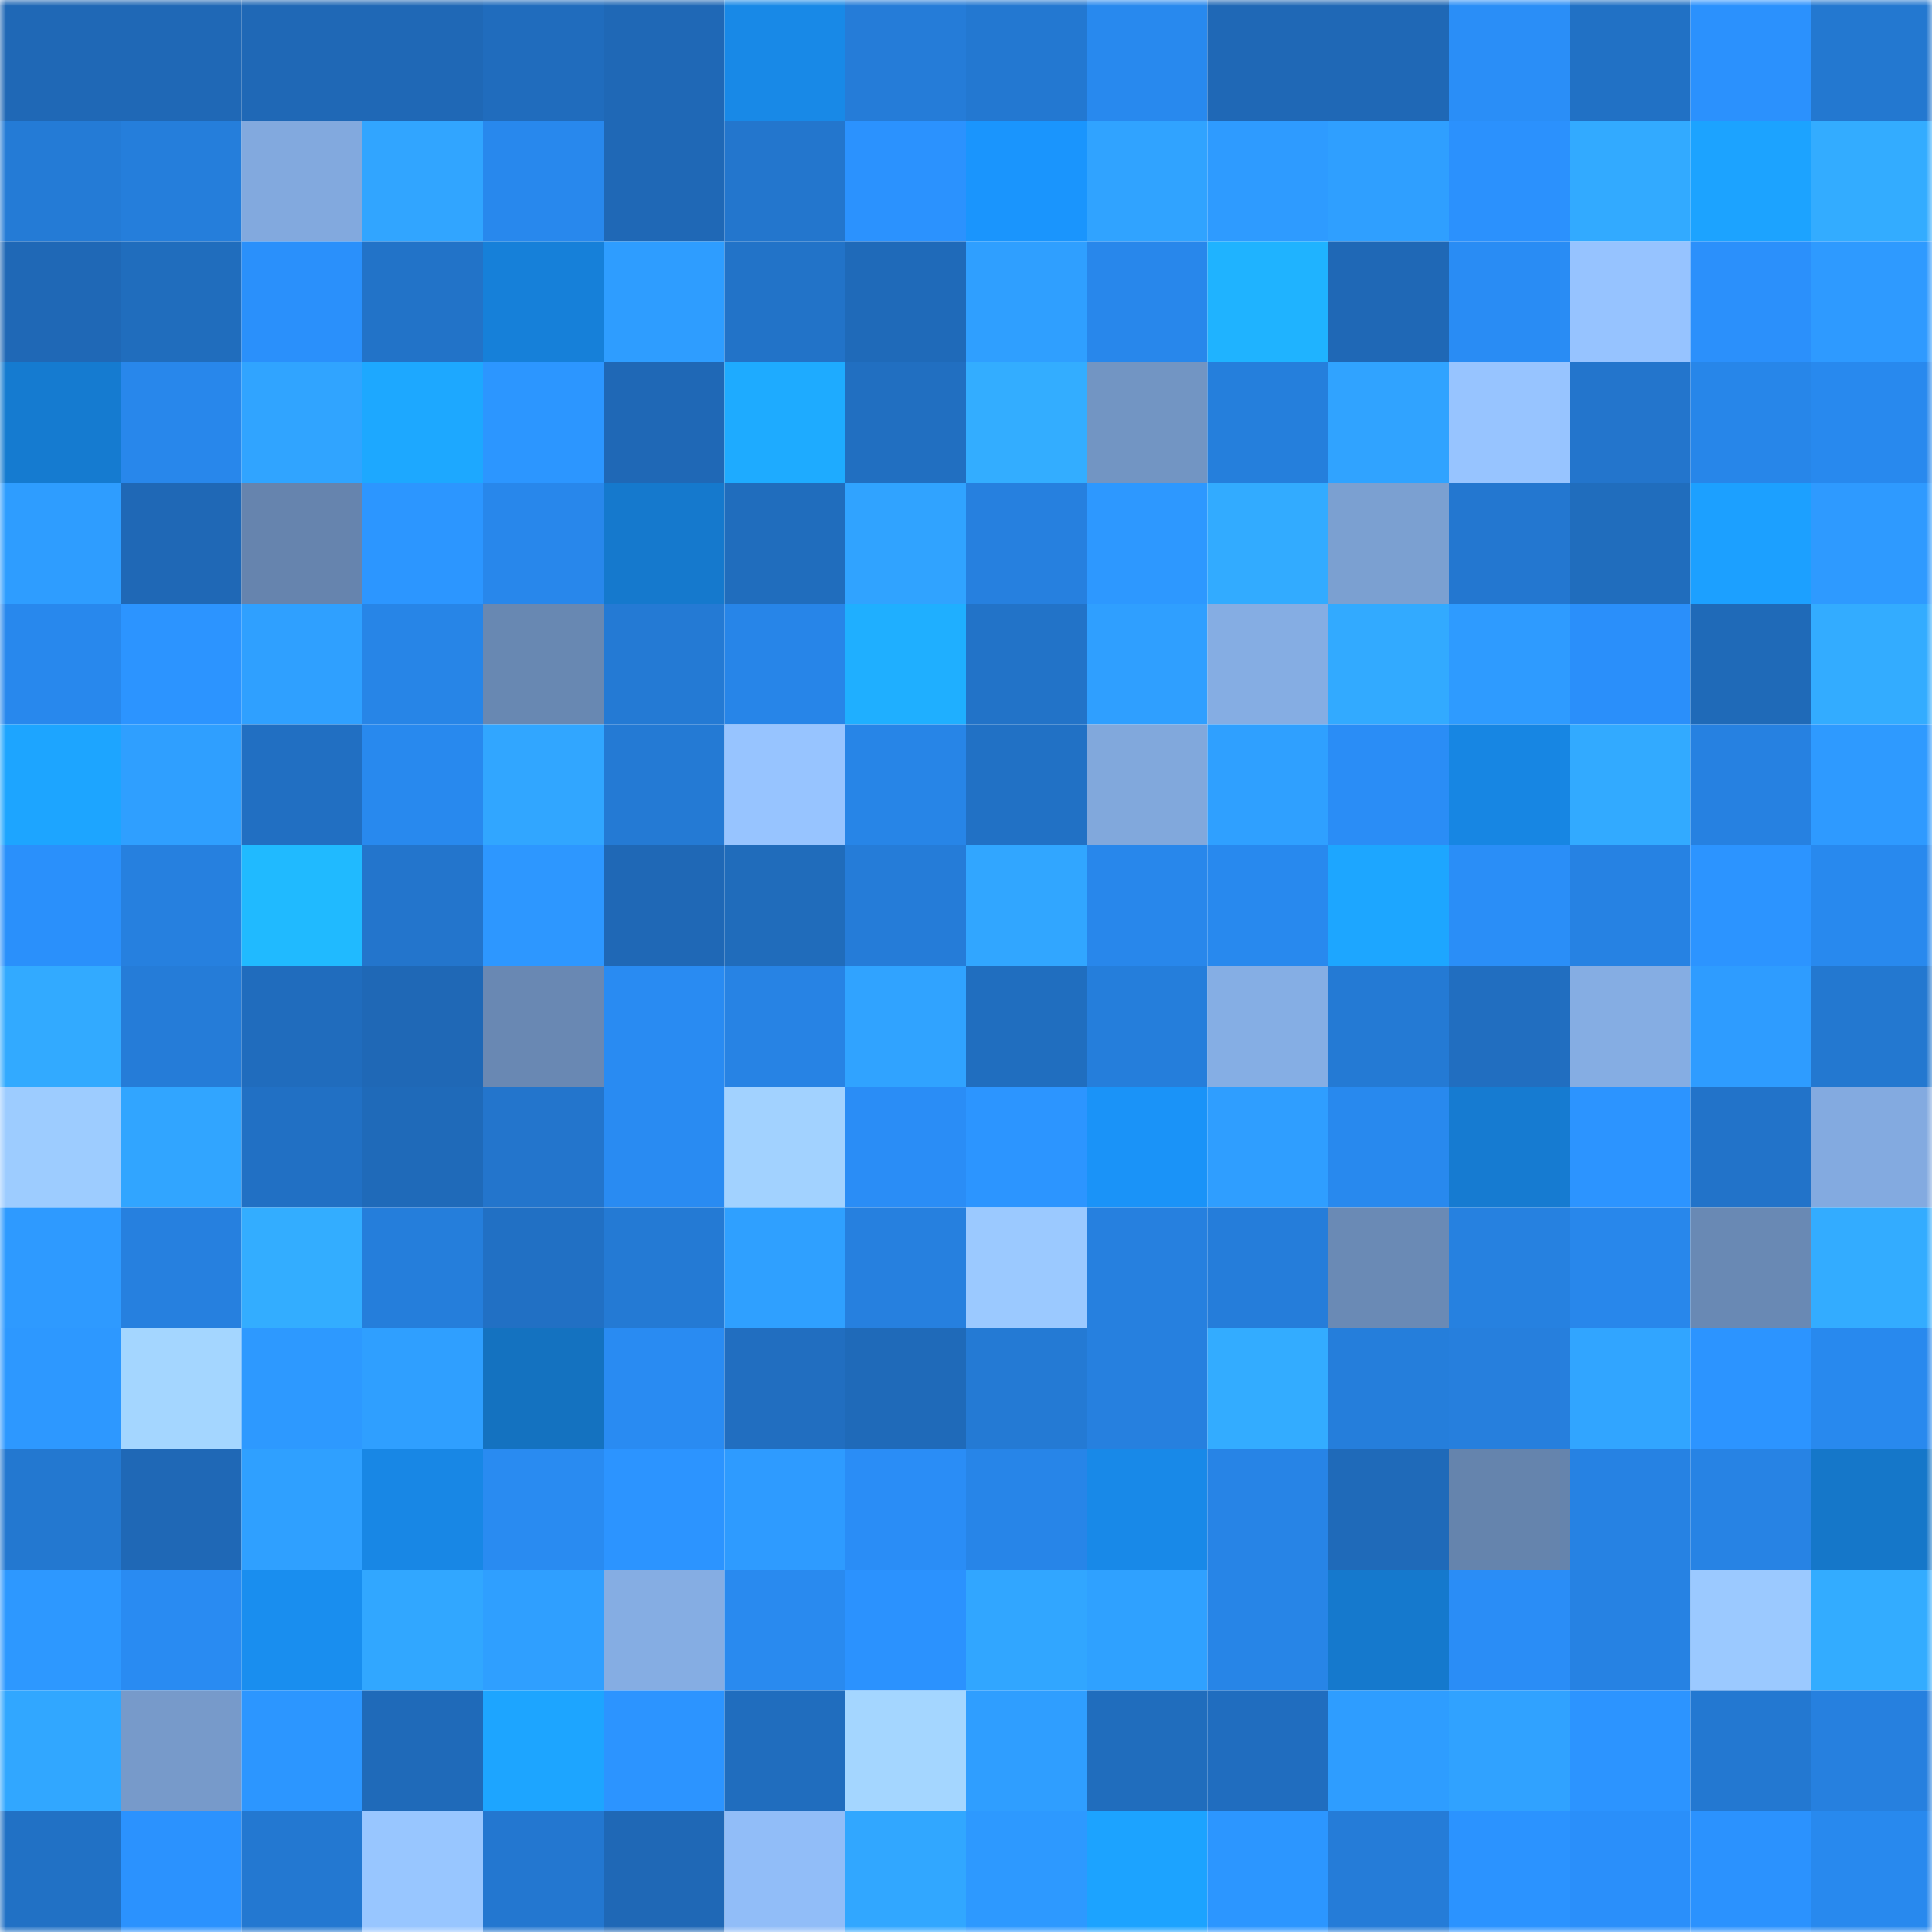 <svg viewBox="0 0 160 160" fill="none" role="img" xmlns="http://www.w3.org/2000/svg" width="240" height="240" name="ens%2Csadiqshawgi.eth"><mask id="1960084236" mask-type="alpha" maskUnits="userSpaceOnUse" x="0" y="0" width="160" height="160"><rect width="160" height="160" fill="#FFFFFF"></rect></mask><g mask="url(#1960084236)"><rect x="0" y="0" width="10" height="10" fill="#1f68b6"></rect><rect x="10" y="0" width="10" height="10" fill="#1f68b6"></rect><rect x="20" y="0" width="10" height="10" fill="#1f68b6"></rect><rect x="30" y="0" width="10" height="10" fill="#1f68b6"></rect><rect x="40" y="0" width="10" height="10" fill="#206cbd"></rect><rect x="50" y="0" width="10" height="10" fill="#1f68b6"></rect><rect x="60" y="0" width="10" height="10" fill="#1889e7"></rect><rect x="70" y="0" width="10" height="10" fill="#257cd8"></rect><rect x="80" y="0" width="10" height="10" fill="#2378d1"></rect><rect x="90" y="0" width="10" height="10" fill="#2889ee"></rect><rect x="100" y="0" width="10" height="10" fill="#1f68b6"></rect><rect x="110" y="0" width="10" height="10" fill="#1f68b6"></rect><rect x="120" y="0" width="10" height="10" fill="#2a8ef7"></rect><rect x="130" y="0" width="10" height="10" fill="#2171c5"></rect><rect x="140" y="0" width="10" height="10" fill="#2b91fd"></rect><rect x="150" y="0" width="10" height="10" fill="#2378d0"></rect><rect x="0" y="10" width="10" height="10" fill="#247bd6"></rect><rect x="10" y="10" width="10" height="10" fill="#257edb"></rect><rect x="20" y="10" width="10" height="10" fill="#82a9de"></rect><rect x="30" y="10" width="10" height="10" fill="#31a5ff"></rect><rect x="40" y="10" width="10" height="10" fill="#2888ed"></rect><rect x="50" y="10" width="10" height="10" fill="#1f68b6"></rect><rect x="60" y="10" width="10" height="10" fill="#2376cd"></rect><rect x="70" y="10" width="10" height="10" fill="#2b92fe"></rect><rect x="80" y="10" width="10" height="10" fill="#1a95fd"></rect><rect x="90" y="10" width="10" height="10" fill="#30a3ff"></rect><rect x="100" y="10" width="10" height="10" fill="#2e9bff"></rect><rect x="110" y="10" width="10" height="10" fill="#2f9fff"></rect><rect x="120" y="10" width="10" height="10" fill="#2b91fd"></rect><rect x="130" y="10" width="10" height="10" fill="#32aaff"></rect><rect x="140" y="10" width="10" height="10" fill="#1ca3ff"></rect><rect x="150" y="10" width="10" height="10" fill="#33acff"></rect><rect x="0" y="20" width="10" height="10" fill="#1f68b6"></rect><rect x="10" y="20" width="10" height="10" fill="#206dbd"></rect><rect x="20" y="20" width="10" height="10" fill="#2a90fb"></rect><rect x="30" y="20" width="10" height="10" fill="#2273c8"></rect><rect x="40" y="20" width="10" height="10" fill="#1680d9"></rect><rect x="50" y="20" width="10" height="10" fill="#2e9dff"></rect><rect x="60" y="20" width="10" height="10" fill="#2273c8"></rect><rect x="70" y="20" width="10" height="10" fill="#1f6ab9"></rect><rect x="80" y="20" width="10" height="10" fill="#2f9fff"></rect><rect x="90" y="20" width="10" height="10" fill="#2887eb"></rect><rect x="100" y="20" width="10" height="10" fill="#1fb3ff"></rect><rect x="110" y="20" width="10" height="10" fill="#1f68b6"></rect><rect x="120" y="20" width="10" height="10" fill="#298cf4"></rect><rect x="130" y="20" width="10" height="10" fill="#96c3ff"></rect><rect x="140" y="20" width="10" height="10" fill="#2b90fb"></rect><rect x="150" y="20" width="10" height="10" fill="#2e9aff"></rect><rect x="0" y="30" width="10" height="10" fill="#157bd0"></rect><rect x="10" y="30" width="10" height="10" fill="#2887eb"></rect><rect x="20" y="30" width="10" height="10" fill="#30a4ff"></rect><rect x="30" y="30" width="10" height="10" fill="#1da8ff"></rect><rect x="40" y="30" width="10" height="10" fill="#2c96ff"></rect><rect x="50" y="30" width="10" height="10" fill="#1f68b6"></rect><rect x="60" y="30" width="10" height="10" fill="#1eabff"></rect><rect x="70" y="30" width="10" height="10" fill="#216fc1"></rect><rect x="80" y="30" width="10" height="10" fill="#33adff"></rect><rect x="90" y="30" width="10" height="10" fill="#7295c3"></rect><rect x="100" y="30" width="10" height="10" fill="#257fdc"></rect><rect x="110" y="30" width="10" height="10" fill="#30a3ff"></rect><rect x="120" y="30" width="10" height="10" fill="#97c4ff"></rect><rect x="130" y="30" width="10" height="10" fill="#2375cc"></rect><rect x="140" y="30" width="10" height="10" fill="#2786e9"></rect><rect x="150" y="30" width="10" height="10" fill="#2889ee"></rect><rect x="0" y="40" width="10" height="10" fill="#2e9dff"></rect><rect x="10" y="40" width="10" height="10" fill="#1f68b6"></rect><rect x="20" y="40" width="10" height="10" fill="#6684ae"></rect><rect x="30" y="40" width="10" height="10" fill="#2c96ff"></rect><rect x="40" y="40" width="10" height="10" fill="#2887eb"></rect><rect x="50" y="40" width="10" height="10" fill="#1579cd"></rect><rect x="60" y="40" width="10" height="10" fill="#206dbd"></rect><rect x="70" y="40" width="10" height="10" fill="#30a3ff"></rect><rect x="80" y="40" width="10" height="10" fill="#2680df"></rect><rect x="90" y="40" width="10" height="10" fill="#2d98ff"></rect><rect x="100" y="40" width="10" height="10" fill="#32abff"></rect><rect x="110" y="40" width="10" height="10" fill="#7ba0d1"></rect><rect x="120" y="40" width="10" height="10" fill="#2377d0"></rect><rect x="130" y="40" width="10" height="10" fill="#206dbd"></rect><rect x="140" y="40" width="10" height="10" fill="#1ca0ff"></rect><rect x="150" y="40" width="10" height="10" fill="#2e9aff"></rect><rect x="0" y="50" width="10" height="10" fill="#2888ed"></rect><rect x="10" y="50" width="10" height="10" fill="#2c94ff"></rect><rect x="20" y="50" width="10" height="10" fill="#2fa0ff"></rect><rect x="30" y="50" width="10" height="10" fill="#2785e7"></rect><rect x="40" y="50" width="10" height="10" fill="#6888b2"></rect><rect x="50" y="50" width="10" height="10" fill="#247ad4"></rect><rect x="60" y="50" width="10" height="10" fill="#2785e8"></rect><rect x="70" y="50" width="10" height="10" fill="#1fafff"></rect><rect x="80" y="50" width="10" height="10" fill="#2273c8"></rect><rect x="90" y="50" width="10" height="10" fill="#2f9fff"></rect><rect x="100" y="50" width="10" height="10" fill="#85ade3"></rect><rect x="110" y="50" width="10" height="10" fill="#32aaff"></rect><rect x="120" y="50" width="10" height="10" fill="#2e9bff"></rect><rect x="130" y="50" width="10" height="10" fill="#2a8ffa"></rect><rect x="140" y="50" width="10" height="10" fill="#1f6ab8"></rect><rect x="150" y="50" width="10" height="10" fill="#33acff"></rect><rect x="0" y="60" width="10" height="10" fill="#1da5ff"></rect><rect x="10" y="60" width="10" height="10" fill="#2f9fff"></rect><rect x="20" y="60" width="10" height="10" fill="#216fc2"></rect><rect x="30" y="60" width="10" height="10" fill="#2889ee"></rect><rect x="40" y="60" width="10" height="10" fill="#31a6ff"></rect><rect x="50" y="60" width="10" height="10" fill="#247ad4"></rect><rect x="60" y="60" width="10" height="10" fill="#97c4ff"></rect><rect x="70" y="60" width="10" height="10" fill="#2785e7"></rect><rect x="80" y="60" width="10" height="10" fill="#2171c5"></rect><rect x="90" y="60" width="10" height="10" fill="#81a8dc"></rect><rect x="100" y="60" width="10" height="10" fill="#2fa0ff"></rect><rect x="110" y="60" width="10" height="10" fill="#2a8df6"></rect><rect x="120" y="60" width="10" height="10" fill="#1786e3"></rect><rect x="130" y="60" width="10" height="10" fill="#32aaff"></rect><rect x="140" y="60" width="10" height="10" fill="#2681e1"></rect><rect x="150" y="60" width="10" height="10" fill="#2e9aff"></rect><rect x="0" y="70" width="10" height="10" fill="#2a90fb"></rect><rect x="10" y="70" width="10" height="10" fill="#2680df"></rect><rect x="20" y="70" width="10" height="10" fill="#20baff"></rect><rect x="30" y="70" width="10" height="10" fill="#2375cc"></rect><rect x="40" y="70" width="10" height="10" fill="#2d97ff"></rect><rect x="50" y="70" width="10" height="10" fill="#1f68b6"></rect><rect x="60" y="70" width="10" height="10" fill="#206cbb"></rect><rect x="70" y="70" width="10" height="10" fill="#257cd8"></rect><rect x="80" y="70" width="10" height="10" fill="#31a6ff"></rect><rect x="90" y="70" width="10" height="10" fill="#2887eb"></rect><rect x="100" y="70" width="10" height="10" fill="#2889ee"></rect><rect x="110" y="70" width="10" height="10" fill="#1da6ff"></rect><rect x="120" y="70" width="10" height="10" fill="#2a8ef7"></rect><rect x="130" y="70" width="10" height="10" fill="#2682e3"></rect><rect x="140" y="70" width="10" height="10" fill="#2c94ff"></rect><rect x="150" y="70" width="10" height="10" fill="#2889ee"></rect><rect x="0" y="80" width="10" height="10" fill="#32aaff"></rect><rect x="10" y="80" width="10" height="10" fill="#257cd8"></rect><rect x="20" y="80" width="10" height="10" fill="#206cbd"></rect><rect x="30" y="80" width="10" height="10" fill="#1f68b6"></rect><rect x="40" y="80" width="10" height="10" fill="#6988b3"></rect><rect x="50" y="80" width="10" height="10" fill="#298bf2"></rect><rect x="60" y="80" width="10" height="10" fill="#2783e4"></rect><rect x="70" y="80" width="10" height="10" fill="#30a3ff"></rect><rect x="80" y="80" width="10" height="10" fill="#206ebf"></rect><rect x="90" y="80" width="10" height="10" fill="#257edb"></rect><rect x="100" y="80" width="10" height="10" fill="#85aee4"></rect><rect x="110" y="80" width="10" height="10" fill="#247ad4"></rect><rect x="120" y="80" width="10" height="10" fill="#216ec0"></rect><rect x="130" y="80" width="10" height="10" fill="#85ade3"></rect><rect x="140" y="80" width="10" height="10" fill="#2e9cff"></rect><rect x="150" y="80" width="10" height="10" fill="#2378d0"></rect><rect x="0" y="90" width="10" height="10" fill="#9dccff"></rect><rect x="10" y="90" width="10" height="10" fill="#31a5ff"></rect><rect x="20" y="90" width="10" height="10" fill="#2170c4"></rect><rect x="30" y="90" width="10" height="10" fill="#1f6ab9"></rect><rect x="40" y="90" width="10" height="10" fill="#2375cc"></rect><rect x="50" y="90" width="10" height="10" fill="#298bf2"></rect><rect x="60" y="90" width="10" height="10" fill="#a2d2ff"></rect><rect x="70" y="90" width="10" height="10" fill="#2a8df6"></rect><rect x="80" y="90" width="10" height="10" fill="#2c95ff"></rect><rect x="90" y="90" width="10" height="10" fill="#1a93f8"></rect><rect x="100" y="90" width="10" height="10" fill="#2f9eff"></rect><rect x="110" y="90" width="10" height="10" fill="#2889ee"></rect><rect x="120" y="90" width="10" height="10" fill="#167bd1"></rect><rect x="130" y="90" width="10" height="10" fill="#2c94ff"></rect><rect x="140" y="90" width="10" height="10" fill="#2273c9"></rect><rect x="150" y="90" width="10" height="10" fill="#83aae0"></rect><rect x="0" y="100" width="10" height="10" fill="#2e9aff"></rect><rect x="10" y="100" width="10" height="10" fill="#2680df"></rect><rect x="20" y="100" width="10" height="10" fill="#33adff"></rect><rect x="30" y="100" width="10" height="10" fill="#257edb"></rect><rect x="40" y="100" width="10" height="10" fill="#2170c4"></rect><rect x="50" y="100" width="10" height="10" fill="#247ad4"></rect><rect x="60" y="100" width="10" height="10" fill="#2fa0ff"></rect><rect x="70" y="100" width="10" height="10" fill="#2680df"></rect><rect x="80" y="100" width="10" height="10" fill="#9bc9ff"></rect><rect x="90" y="100" width="10" height="10" fill="#2680df"></rect><rect x="100" y="100" width="10" height="10" fill="#257dda"></rect><rect x="110" y="100" width="10" height="10" fill="#6a8ab5"></rect><rect x="120" y="100" width="10" height="10" fill="#2681e0"></rect><rect x="130" y="100" width="10" height="10" fill="#2887eb"></rect><rect x="140" y="100" width="10" height="10" fill="#6989b4"></rect><rect x="150" y="100" width="10" height="10" fill="#33acff"></rect><rect x="0" y="110" width="10" height="10" fill="#2d98ff"></rect><rect x="10" y="110" width="10" height="10" fill="#a4d6ff"></rect><rect x="20" y="110" width="10" height="10" fill="#2d99ff"></rect><rect x="30" y="110" width="10" height="10" fill="#2f9fff"></rect><rect x="40" y="110" width="10" height="10" fill="#1472c0"></rect><rect x="50" y="110" width="10" height="10" fill="#298bf2"></rect><rect x="60" y="110" width="10" height="10" fill="#216ec0"></rect><rect x="70" y="110" width="10" height="10" fill="#1f6ab9"></rect><rect x="80" y="110" width="10" height="10" fill="#247ad4"></rect><rect x="90" y="110" width="10" height="10" fill="#2680df"></rect><rect x="100" y="110" width="10" height="10" fill="#33acff"></rect><rect x="110" y="110" width="10" height="10" fill="#257edb"></rect><rect x="120" y="110" width="10" height="10" fill="#267fdd"></rect><rect x="130" y="110" width="10" height="10" fill="#31a5ff"></rect><rect x="140" y="110" width="10" height="10" fill="#2c94ff"></rect><rect x="150" y="110" width="10" height="10" fill="#2889ee"></rect><rect x="0" y="120" width="10" height="10" fill="#2378d0"></rect><rect x="10" y="120" width="10" height="10" fill="#1f68b6"></rect><rect x="20" y="120" width="10" height="10" fill="#2fa0ff"></rect><rect x="30" y="120" width="10" height="10" fill="#1887e5"></rect><rect x="40" y="120" width="10" height="10" fill="#298bf1"></rect><rect x="50" y="120" width="10" height="10" fill="#2c94ff"></rect><rect x="60" y="120" width="10" height="10" fill="#2e9bff"></rect><rect x="70" y="120" width="10" height="10" fill="#2a8df6"></rect><rect x="80" y="120" width="10" height="10" fill="#2785e8"></rect><rect x="90" y="120" width="10" height="10" fill="#1889e8"></rect><rect x="100" y="120" width="10" height="10" fill="#2784e6"></rect><rect x="110" y="120" width="10" height="10" fill="#1f6ab9"></rect><rect x="120" y="120" width="10" height="10" fill="#6584ad"></rect><rect x="130" y="120" width="10" height="10" fill="#2682e3"></rect><rect x="140" y="120" width="10" height="10" fill="#2783e4"></rect><rect x="150" y="120" width="10" height="10" fill="#1577c9"></rect><rect x="0" y="130" width="10" height="10" fill="#2d98ff"></rect><rect x="10" y="130" width="10" height="10" fill="#298bf2"></rect><rect x="20" y="130" width="10" height="10" fill="#198eef"></rect><rect x="30" y="130" width="10" height="10" fill="#31a7ff"></rect><rect x="40" y="130" width="10" height="10" fill="#2f9fff"></rect><rect x="50" y="130" width="10" height="10" fill="#85ade3"></rect><rect x="60" y="130" width="10" height="10" fill="#298aef"></rect><rect x="70" y="130" width="10" height="10" fill="#2b92fe"></rect><rect x="80" y="130" width="10" height="10" fill="#31a6ff"></rect><rect x="90" y="130" width="10" height="10" fill="#2fa1ff"></rect><rect x="100" y="130" width="10" height="10" fill="#2785e7"></rect><rect x="110" y="130" width="10" height="10" fill="#1579cd"></rect><rect x="120" y="130" width="10" height="10" fill="#2a8df6"></rect><rect x="130" y="130" width="10" height="10" fill="#2682e3"></rect><rect x="140" y="130" width="10" height="10" fill="#9bc9ff"></rect><rect x="150" y="130" width="10" height="10" fill="#33acff"></rect><rect x="0" y="140" width="10" height="10" fill="#31a7ff"></rect><rect x="10" y="140" width="10" height="10" fill="#779aca"></rect><rect x="20" y="140" width="10" height="10" fill="#2c96ff"></rect><rect x="30" y="140" width="10" height="10" fill="#1f6ab9"></rect><rect x="40" y="140" width="10" height="10" fill="#1da5ff"></rect><rect x="50" y="140" width="10" height="10" fill="#2c94ff"></rect><rect x="60" y="140" width="10" height="10" fill="#206dbe"></rect><rect x="70" y="140" width="10" height="10" fill="#a4d6ff"></rect><rect x="80" y="140" width="10" height="10" fill="#2f9eff"></rect><rect x="90" y="140" width="10" height="10" fill="#206dbd"></rect><rect x="100" y="140" width="10" height="10" fill="#206dbf"></rect><rect x="110" y="140" width="10" height="10" fill="#2e9dff"></rect><rect x="120" y="140" width="10" height="10" fill="#30a2ff"></rect><rect x="130" y="140" width="10" height="10" fill="#2c94ff"></rect><rect x="140" y="140" width="10" height="10" fill="#2378d1"></rect><rect x="150" y="140" width="10" height="10" fill="#2680df"></rect><rect x="0" y="150" width="10" height="10" fill="#2171c5"></rect><rect x="10" y="150" width="10" height="10" fill="#2b92fe"></rect><rect x="20" y="150" width="10" height="10" fill="#2378d1"></rect><rect x="30" y="150" width="10" height="10" fill="#98c6ff"></rect><rect x="40" y="150" width="10" height="10" fill="#2377d0"></rect><rect x="50" y="150" width="10" height="10" fill="#1f68b6"></rect><rect x="60" y="150" width="10" height="10" fill="#91bdf8"></rect><rect x="70" y="150" width="10" height="10" fill="#31a7ff"></rect><rect x="80" y="150" width="10" height="10" fill="#2d99ff"></rect><rect x="90" y="150" width="10" height="10" fill="#1ca3ff"></rect><rect x="100" y="150" width="10" height="10" fill="#2c96ff"></rect><rect x="110" y="150" width="10" height="10" fill="#257cd8"></rect><rect x="120" y="150" width="10" height="10" fill="#2b93ff"></rect><rect x="130" y="150" width="10" height="10" fill="#2a8ffa"></rect><rect x="140" y="150" width="10" height="10" fill="#2b92fe"></rect><rect x="150" y="150" width="10" height="10" fill="#2889ee"></rect></g></svg>
